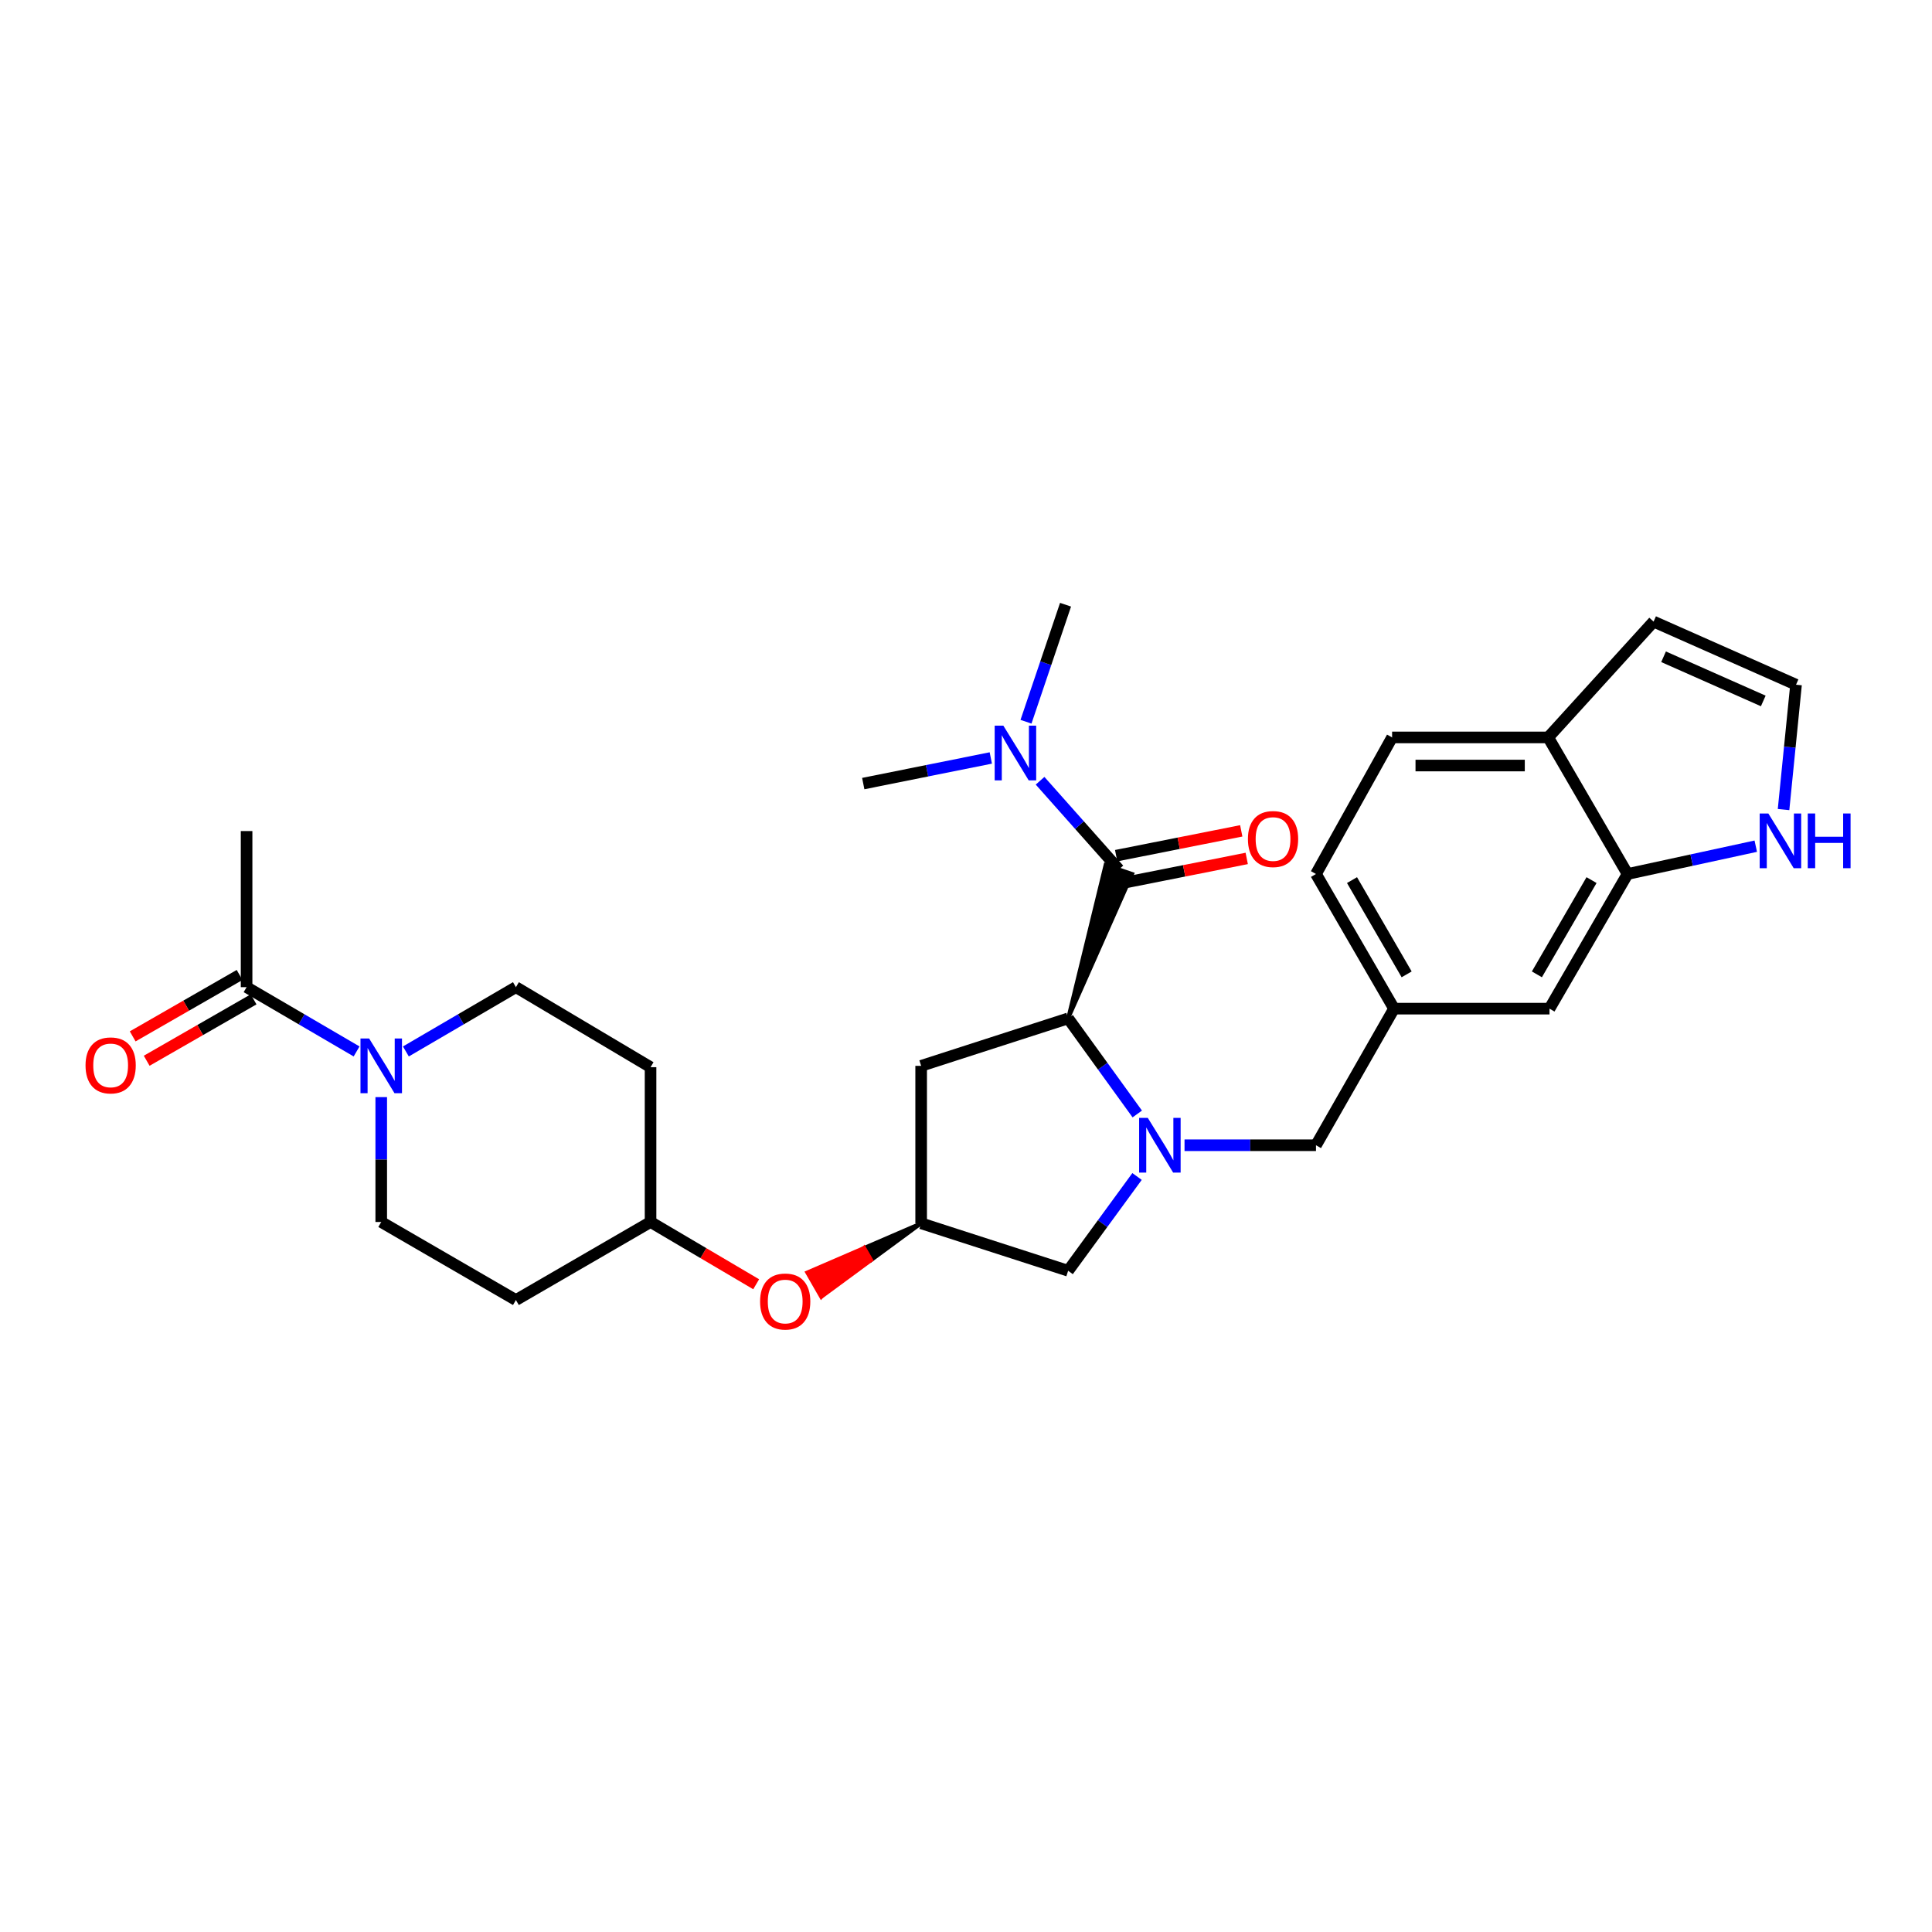<?xml version='1.0' encoding='iso-8859-1'?>
<svg version='1.1' baseProfile='full'
              xmlns='http://www.w3.org/2000/svg'
                      xmlns:rdkit='http://www.rdkit.org/xml'
                      xmlns:xlink='http://www.w3.org/1999/xlink'
                  xml:space='preserve'
width='1000px' height='1000px' viewBox='0 0 1000 1000'>
<!-- END OF HEADER -->
<rect style='opacity:1.0;fill:#FFFFFF;stroke:none' width='1000' height='1000' x='0' y='0'> </rect>
<path class='bond-0' d='M 588.647,576.592 L 570.756,551.855' style='fill:none;fill-rule:evenodd;stroke:#0000FF;stroke-width:6px;stroke-linecap:butt;stroke-linejoin:miter;stroke-opacity:1' />
<path class='bond-0' d='M 570.756,551.855 L 552.866,527.119' style='fill:none;fill-rule:evenodd;stroke:#000000;stroke-width:6px;stroke-linecap:butt;stroke-linejoin:miter;stroke-opacity:1' />
<path class='bond-6' d='M 588.532,608.949 L 570.699,633.345' style='fill:none;fill-rule:evenodd;stroke:#0000FF;stroke-width:6px;stroke-linecap:butt;stroke-linejoin:miter;stroke-opacity:1' />
<path class='bond-6' d='M 570.699,633.345 L 552.866,657.741' style='fill:none;fill-rule:evenodd;stroke:#000000;stroke-width:6px;stroke-linecap:butt;stroke-linejoin:miter;stroke-opacity:1' />
<path class='bond-9' d='M 613.114,592.777 L 647.132,592.777' style='fill:none;fill-rule:evenodd;stroke:#0000FF;stroke-width:6px;stroke-linecap:butt;stroke-linejoin:miter;stroke-opacity:1' />
<path class='bond-9' d='M 647.132,592.777 L 681.151,592.777' style='fill:none;fill-rule:evenodd;stroke:#000000;stroke-width:6px;stroke-linecap:butt;stroke-linejoin:miter;stroke-opacity:1' />
<path class='bond-1' d='M 552.866,527.119 L 586.014,452.377 L 572.241,447.685 Z' style='fill:#000000;fill-rule:evenodd;fill-opacity:1;stroke:#000000;stroke-width:2px;stroke-linecap:butt;stroke-linejoin:miter;stroke-opacity:1;' />
<path class='bond-4' d='M 552.866,527.119 L 476.788,551.683' style='fill:none;fill-rule:evenodd;stroke:#000000;stroke-width:6px;stroke-linecap:butt;stroke-linejoin:miter;stroke-opacity:1' />
<path class='bond-10' d='M 579.128,450.031 L 558.734,427.073' style='fill:none;fill-rule:evenodd;stroke:#000000;stroke-width:6px;stroke-linecap:butt;stroke-linejoin:miter;stroke-opacity:1' />
<path class='bond-10' d='M 558.734,427.073 L 538.341,404.116' style='fill:none;fill-rule:evenodd;stroke:#0000FF;stroke-width:6px;stroke-linecap:butt;stroke-linejoin:miter;stroke-opacity:1' />
<path class='bond-13' d='M 580.543,457.167 L 612.924,450.745' style='fill:none;fill-rule:evenodd;stroke:#000000;stroke-width:6px;stroke-linecap:butt;stroke-linejoin:miter;stroke-opacity:1' />
<path class='bond-13' d='M 612.924,450.745 L 645.305,444.322' style='fill:none;fill-rule:evenodd;stroke:#FF0000;stroke-width:6px;stroke-linecap:butt;stroke-linejoin:miter;stroke-opacity:1' />
<path class='bond-13' d='M 577.712,442.895 L 610.093,436.473' style='fill:none;fill-rule:evenodd;stroke:#000000;stroke-width:6px;stroke-linecap:butt;stroke-linejoin:miter;stroke-opacity:1' />
<path class='bond-13' d='M 610.093,436.473 L 642.474,430.051' style='fill:none;fill-rule:evenodd;stroke:#FF0000;stroke-width:6px;stroke-linecap:butt;stroke-linejoin:miter;stroke-opacity:1' />
<path class='bond-2' d='M 210.084,544.229 L 238.559,527.591' style='fill:none;fill-rule:evenodd;stroke:#0000FF;stroke-width:6px;stroke-linecap:butt;stroke-linejoin:miter;stroke-opacity:1' />
<path class='bond-2' d='M 238.559,527.591 L 267.034,510.953' style='fill:none;fill-rule:evenodd;stroke:#000000;stroke-width:6px;stroke-linecap:butt;stroke-linejoin:miter;stroke-opacity:1' />
<path class='bond-3' d='M 184.568,544.227 L 156.101,527.59' style='fill:none;fill-rule:evenodd;stroke:#0000FF;stroke-width:6px;stroke-linecap:butt;stroke-linejoin:miter;stroke-opacity:1' />
<path class='bond-3' d='M 156.101,527.59 L 127.634,510.953' style='fill:none;fill-rule:evenodd;stroke:#000000;stroke-width:6px;stroke-linecap:butt;stroke-linejoin:miter;stroke-opacity:1' />
<path class='bond-32' d='M 197.326,567.864 L 197.326,600.18' style='fill:none;fill-rule:evenodd;stroke:#0000FF;stroke-width:6px;stroke-linecap:butt;stroke-linejoin:miter;stroke-opacity:1' />
<path class='bond-32' d='M 197.326,600.18 L 197.326,632.497' style='fill:none;fill-rule:evenodd;stroke:#000000;stroke-width:6px;stroke-linecap:butt;stroke-linejoin:miter;stroke-opacity:1' />
<path class='bond-19' d='M 124.011,504.645 L 96.344,520.536' style='fill:none;fill-rule:evenodd;stroke:#000000;stroke-width:6px;stroke-linecap:butt;stroke-linejoin:miter;stroke-opacity:1' />
<path class='bond-19' d='M 96.344,520.536 L 68.677,536.428' style='fill:none;fill-rule:evenodd;stroke:#FF0000;stroke-width:6px;stroke-linecap:butt;stroke-linejoin:miter;stroke-opacity:1' />
<path class='bond-19' d='M 131.258,517.261 L 103.591,533.153' style='fill:none;fill-rule:evenodd;stroke:#000000;stroke-width:6px;stroke-linecap:butt;stroke-linejoin:miter;stroke-opacity:1' />
<path class='bond-19' d='M 103.591,533.153 L 75.924,549.044' style='fill:none;fill-rule:evenodd;stroke:#FF0000;stroke-width:6px;stroke-linecap:butt;stroke-linejoin:miter;stroke-opacity:1' />
<path class='bond-26' d='M 127.634,510.953 L 127.634,430.155' style='fill:none;fill-rule:evenodd;stroke:#000000;stroke-width:6px;stroke-linecap:butt;stroke-linejoin:miter;stroke-opacity:1' />
<path class='bond-29' d='M 476.788,551.683 L 476.788,633.184' style='fill:none;fill-rule:evenodd;stroke:#000000;stroke-width:6px;stroke-linecap:butt;stroke-linejoin:miter;stroke-opacity:1' />
<path class='bond-5' d='M 842.424,452.383 L 802.017,522.075' style='fill:none;fill-rule:evenodd;stroke:#000000;stroke-width:6px;stroke-linecap:butt;stroke-linejoin:miter;stroke-opacity:1' />
<path class='bond-5' d='M 823.776,455.539 L 795.491,504.324' style='fill:none;fill-rule:evenodd;stroke:#000000;stroke-width:6px;stroke-linecap:butt;stroke-linejoin:miter;stroke-opacity:1' />
<path class='bond-7' d='M 842.424,452.383 L 875.604,445.184' style='fill:none;fill-rule:evenodd;stroke:#000000;stroke-width:6px;stroke-linecap:butt;stroke-linejoin:miter;stroke-opacity:1' />
<path class='bond-7' d='M 875.604,445.184 L 908.784,437.985' style='fill:none;fill-rule:evenodd;stroke:#0000FF;stroke-width:6px;stroke-linecap:butt;stroke-linejoin:miter;stroke-opacity:1' />
<path class='bond-30' d='M 842.424,452.383 L 801.346,381.689' style='fill:none;fill-rule:evenodd;stroke:#000000;stroke-width:6px;stroke-linecap:butt;stroke-linejoin:miter;stroke-opacity:1' />
<path class='bond-8' d='M 552.866,657.741 L 476.788,633.184' style='fill:none;fill-rule:evenodd;stroke:#000000;stroke-width:6px;stroke-linecap:butt;stroke-linejoin:miter;stroke-opacity:1' />
<path class='bond-11' d='M 923.166,419.025 L 926.395,386.717' style='fill:none;fill-rule:evenodd;stroke:#0000FF;stroke-width:6px;stroke-linecap:butt;stroke-linejoin:miter;stroke-opacity:1' />
<path class='bond-11' d='M 926.395,386.717 L 929.623,354.409' style='fill:none;fill-rule:evenodd;stroke:#000000;stroke-width:6px;stroke-linecap:butt;stroke-linejoin:miter;stroke-opacity:1' />
<path class='bond-20' d='M 476.788,633.184 L 447.306,645.915 L 450.928,652.224 Z' style='fill:#000000;fill-rule:evenodd;fill-opacity:1;stroke:#000000;stroke-width:2px;stroke-linecap:butt;stroke-linejoin:miter;stroke-opacity:1;' />
<path class='bond-20' d='M 447.306,645.915 L 425.068,671.265 L 417.824,658.647 Z' style='fill:#FF0000;fill-rule:evenodd;fill-opacity:1;stroke:#FF0000;stroke-width:2px;stroke-linecap:butt;stroke-linejoin:miter;stroke-opacity:1;' />
<path class='bond-20' d='M 447.306,645.915 L 450.928,652.224 L 425.068,671.265 Z' style='fill:#FF0000;fill-rule:evenodd;fill-opacity:1;stroke:#FF0000;stroke-width:2px;stroke-linecap:butt;stroke-linejoin:miter;stroke-opacity:1;' />
<path class='bond-17' d='M 681.151,592.777 L 721.55,522.075' style='fill:none;fill-rule:evenodd;stroke:#000000;stroke-width:6px;stroke-linecap:butt;stroke-linejoin:miter;stroke-opacity:1' />
<path class='bond-27' d='M 531.055,373.571 L 541.29,343.285' style='fill:none;fill-rule:evenodd;stroke:#0000FF;stroke-width:6px;stroke-linecap:butt;stroke-linejoin:miter;stroke-opacity:1' />
<path class='bond-27' d='M 541.29,343.285 L 551.524,313' style='fill:none;fill-rule:evenodd;stroke:#000000;stroke-width:6px;stroke-linecap:butt;stroke-linejoin:miter;stroke-opacity:1' />
<path class='bond-28' d='M 512.837,392.318 L 479.827,398.95' style='fill:none;fill-rule:evenodd;stroke:#0000FF;stroke-width:6px;stroke-linecap:butt;stroke-linejoin:miter;stroke-opacity:1' />
<path class='bond-28' d='M 479.827,398.95 L 446.817,405.583' style='fill:none;fill-rule:evenodd;stroke:#000000;stroke-width:6px;stroke-linecap:butt;stroke-linejoin:miter;stroke-opacity:1' />
<path class='bond-31' d='M 929.623,354.409 L 855.89,321.738' style='fill:none;fill-rule:evenodd;stroke:#000000;stroke-width:6px;stroke-linecap:butt;stroke-linejoin:miter;stroke-opacity:1' />
<path class='bond-31' d='M 912.669,362.81 L 861.056,339.94' style='fill:none;fill-rule:evenodd;stroke:#000000;stroke-width:6px;stroke-linecap:butt;stroke-linejoin:miter;stroke-opacity:1' />
<path class='bond-12' d='M 801.346,381.689 L 720.548,381.689' style='fill:none;fill-rule:evenodd;stroke:#000000;stroke-width:6px;stroke-linecap:butt;stroke-linejoin:miter;stroke-opacity:1' />
<path class='bond-12' d='M 789.226,396.239 L 732.668,396.239' style='fill:none;fill-rule:evenodd;stroke:#000000;stroke-width:6px;stroke-linecap:butt;stroke-linejoin:miter;stroke-opacity:1' />
<path class='bond-18' d='M 801.346,381.689 L 855.89,321.738' style='fill:none;fill-rule:evenodd;stroke:#000000;stroke-width:6px;stroke-linecap:butt;stroke-linejoin:miter;stroke-opacity:1' />
<path class='bond-14' d='M 197.326,632.497 L 267.034,672.896' style='fill:none;fill-rule:evenodd;stroke:#000000;stroke-width:6px;stroke-linecap:butt;stroke-linejoin:miter;stroke-opacity:1' />
<path class='bond-15' d='M 267.034,510.953 L 336.726,552.378' style='fill:none;fill-rule:evenodd;stroke:#000000;stroke-width:6px;stroke-linecap:butt;stroke-linejoin:miter;stroke-opacity:1' />
<path class='bond-16' d='M 802.017,522.075 L 721.55,522.075' style='fill:none;fill-rule:evenodd;stroke:#000000;stroke-width:6px;stroke-linecap:butt;stroke-linejoin:miter;stroke-opacity:1' />
<path class='bond-25' d='M 721.55,522.075 L 681.151,452.383' style='fill:none;fill-rule:evenodd;stroke:#000000;stroke-width:6px;stroke-linecap:butt;stroke-linejoin:miter;stroke-opacity:1' />
<path class='bond-25' d='M 728.078,504.325 L 699.799,455.54' style='fill:none;fill-rule:evenodd;stroke:#000000;stroke-width:6px;stroke-linecap:butt;stroke-linejoin:miter;stroke-opacity:1' />
<path class='bond-24' d='M 391.395,664.727 L 364.061,648.612' style='fill:none;fill-rule:evenodd;stroke:#FF0000;stroke-width:6px;stroke-linecap:butt;stroke-linejoin:miter;stroke-opacity:1' />
<path class='bond-24' d='M 364.061,648.612 L 336.726,632.497' style='fill:none;fill-rule:evenodd;stroke:#000000;stroke-width:6px;stroke-linecap:butt;stroke-linejoin:miter;stroke-opacity:1' />
<path class='bond-21' d='M 267.034,672.896 L 336.726,632.497' style='fill:none;fill-rule:evenodd;stroke:#000000;stroke-width:6px;stroke-linecap:butt;stroke-linejoin:miter;stroke-opacity:1' />
<path class='bond-22' d='M 336.726,552.378 L 336.726,632.497' style='fill:none;fill-rule:evenodd;stroke:#000000;stroke-width:6px;stroke-linecap:butt;stroke-linejoin:miter;stroke-opacity:1' />
<path class='bond-23' d='M 720.548,381.689 L 681.151,452.383' style='fill:none;fill-rule:evenodd;stroke:#000000;stroke-width:6px;stroke-linecap:butt;stroke-linejoin:miter;stroke-opacity:1' />
<path  class='atom-0' d='M 594.094 578.617
L 603.374 593.617
Q 604.294 595.097, 605.774 597.777
Q 607.254 600.457, 607.334 600.617
L 607.334 578.617
L 611.094 578.617
L 611.094 606.937
L 607.214 606.937
L 597.254 590.537
Q 596.094 588.617, 594.854 586.417
Q 593.654 584.217, 593.294 583.537
L 593.294 606.937
L 589.614 606.937
L 589.614 578.617
L 594.094 578.617
' fill='#0000FF'/>
<path  class='atom-3' d='M 191.066 537.523
L 200.346 552.523
Q 201.266 554.003, 202.746 556.683
Q 204.226 559.363, 204.306 559.523
L 204.306 537.523
L 208.066 537.523
L 208.066 565.843
L 204.186 565.843
L 194.226 549.443
Q 193.066 547.523, 191.826 545.323
Q 190.626 543.123, 190.266 542.443
L 190.266 565.843
L 186.586 565.843
L 186.586 537.523
L 191.066 537.523
' fill='#0000FF'/>
<path  class='atom-8' d='M 915.289 421.055
L 924.569 436.055
Q 925.489 437.535, 926.969 440.215
Q 928.449 442.895, 928.529 443.055
L 928.529 421.055
L 932.289 421.055
L 932.289 449.375
L 928.409 449.375
L 918.449 432.975
Q 917.289 431.055, 916.049 428.855
Q 914.849 426.655, 914.489 425.975
L 914.489 449.375
L 910.809 449.375
L 910.809 421.055
L 915.289 421.055
' fill='#0000FF'/>
<path  class='atom-8' d='M 935.689 421.055
L 939.529 421.055
L 939.529 433.095
L 954.009 433.095
L 954.009 421.055
L 957.849 421.055
L 957.849 449.375
L 954.009 449.375
L 954.009 436.295
L 939.529 436.295
L 939.529 449.375
L 935.689 449.375
L 935.689 421.055
' fill='#0000FF'/>
<path  class='atom-11' d='M 519.326 375.596
L 528.606 390.596
Q 529.526 392.076, 531.006 394.756
Q 532.486 397.436, 532.566 397.596
L 532.566 375.596
L 536.326 375.596
L 536.326 403.916
L 532.446 403.916
L 522.486 387.516
Q 521.326 385.596, 520.086 383.396
Q 518.886 381.196, 518.526 380.516
L 518.526 403.916
L 514.846 403.916
L 514.846 375.596
L 519.326 375.596
' fill='#0000FF'/>
<path  class='atom-14' d='M 645.923 434.285
Q 645.923 427.485, 649.283 423.685
Q 652.643 419.885, 658.923 419.885
Q 665.203 419.885, 668.563 423.685
Q 671.923 427.485, 671.923 434.285
Q 671.923 441.165, 668.523 445.085
Q 665.123 448.965, 658.923 448.965
Q 652.683 448.965, 649.283 445.085
Q 645.923 441.205, 645.923 434.285
M 658.923 445.765
Q 663.243 445.765, 665.563 442.885
Q 667.923 439.965, 667.923 434.285
Q 667.923 428.725, 665.563 425.925
Q 663.243 423.085, 658.923 423.085
Q 654.603 423.085, 652.243 425.885
Q 649.923 428.685, 649.923 434.285
Q 649.923 440.005, 652.243 442.885
Q 654.603 445.765, 658.923 445.765
' fill='#FF0000'/>
<path  class='atom-20' d='M 44.272 551.448
Q 44.272 544.648, 47.632 540.848
Q 50.992 537.048, 57.272 537.048
Q 63.552 537.048, 66.912 540.848
Q 70.272 544.648, 70.272 551.448
Q 70.272 558.328, 66.872 562.248
Q 63.472 566.128, 57.272 566.128
Q 51.032 566.128, 47.632 562.248
Q 44.272 558.368, 44.272 551.448
M 57.272 562.928
Q 61.592 562.928, 63.912 560.048
Q 66.272 557.128, 66.272 551.448
Q 66.272 545.888, 63.912 543.088
Q 61.592 540.248, 57.272 540.248
Q 52.952 540.248, 50.592 543.048
Q 48.272 545.848, 48.272 551.448
Q 48.272 557.168, 50.592 560.048
Q 52.952 562.928, 57.272 562.928
' fill='#FF0000'/>
<path  class='atom-21' d='M 393.418 673.663
Q 393.418 666.863, 396.778 663.063
Q 400.138 659.263, 406.418 659.263
Q 412.698 659.263, 416.058 663.063
Q 419.418 666.863, 419.418 673.663
Q 419.418 680.543, 416.018 684.463
Q 412.618 688.343, 406.418 688.343
Q 400.178 688.343, 396.778 684.463
Q 393.418 680.583, 393.418 673.663
M 406.418 685.143
Q 410.738 685.143, 413.058 682.263
Q 415.418 679.343, 415.418 673.663
Q 415.418 668.103, 413.058 665.303
Q 410.738 662.463, 406.418 662.463
Q 402.098 662.463, 399.738 665.263
Q 397.418 668.063, 397.418 673.663
Q 397.418 679.383, 399.738 682.263
Q 402.098 685.143, 406.418 685.143
' fill='#FF0000'/>
</svg>
